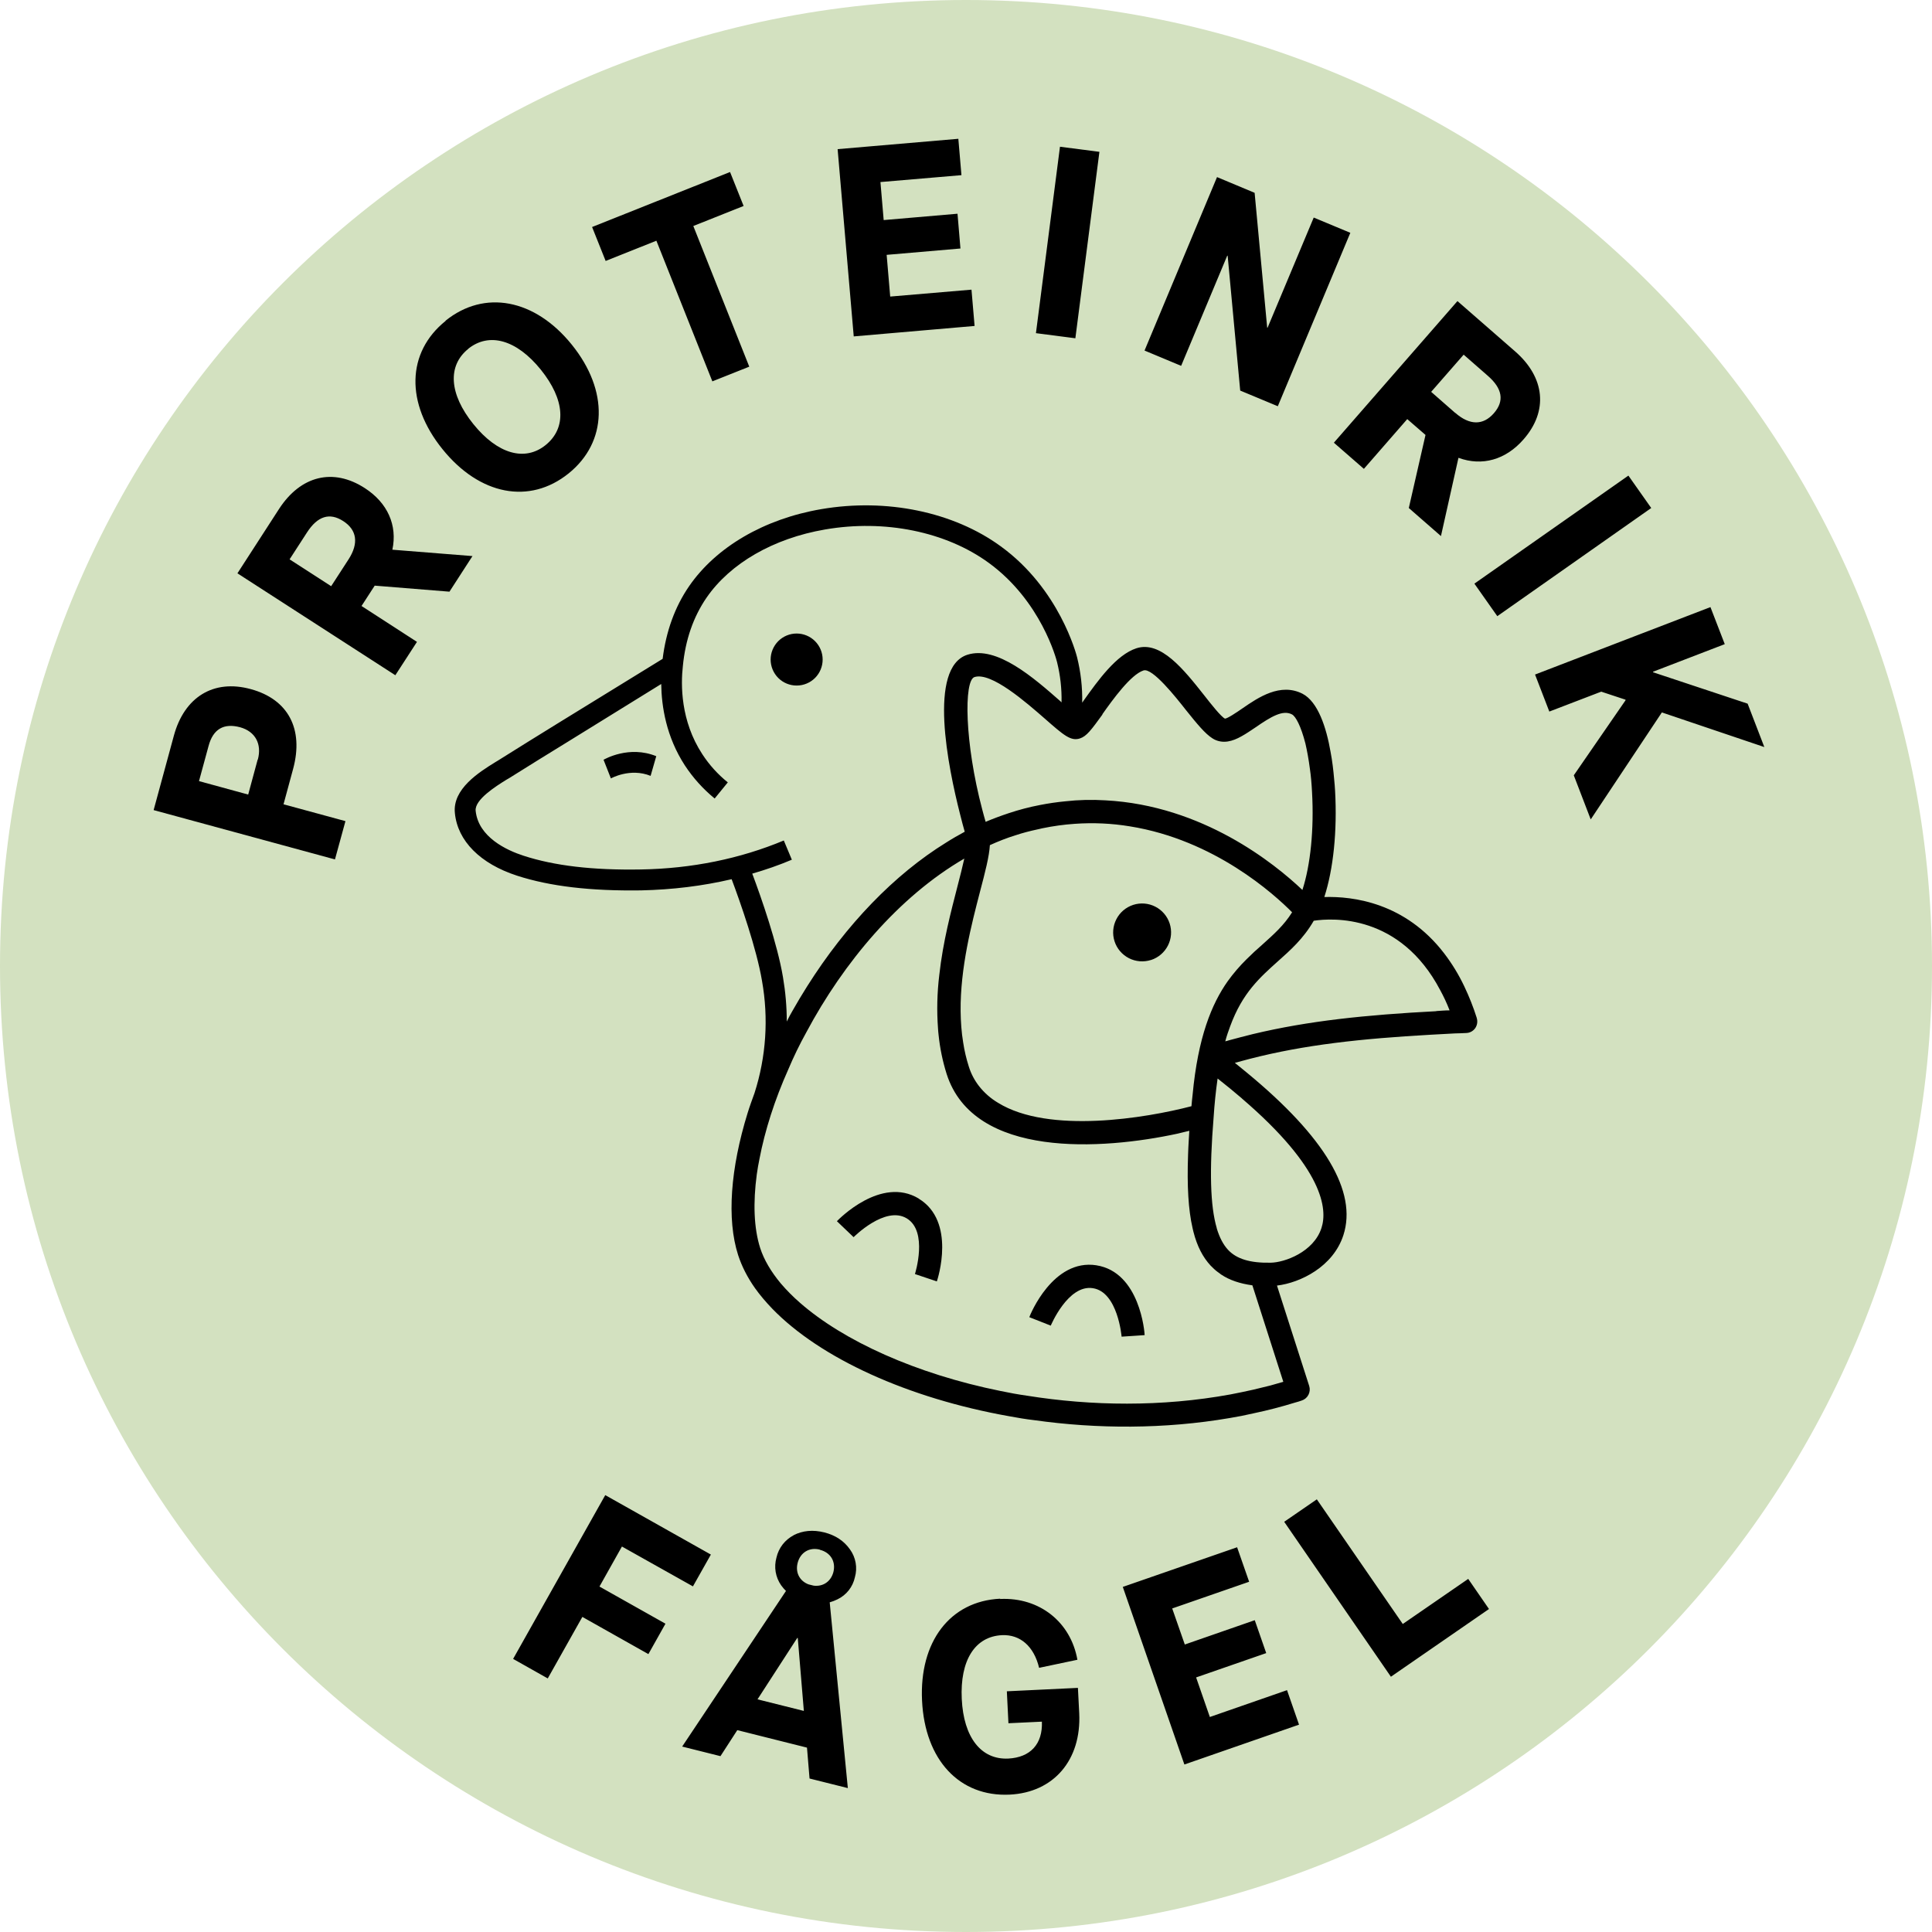 <svg width="56" height="56" viewBox="0 0 56 56" fill="none" xmlns="http://www.w3.org/2000/svg">
<g clip-path="url(#clip0_1072_37)">
<path d="M28 56C43.464 56 56 43.464 56 28C56 12.536 43.464 0 28 0C12.536 0 0 12.536 0 28C0 43.464 12.536 56 28 56Z" fill="#D3E1C0"/>
<path d="M4.453 23.481L5.039 21.326C5.342 20.207 6.186 19.679 7.267 19.974C8.357 20.269 8.807 21.134 8.497 22.284L8.218 23.313L10.013 23.801L9.709 24.911L4.453 23.481ZM7.473 22.018C7.595 21.568 7.403 21.203 6.96 21.08C6.485 20.953 6.177 21.133 6.046 21.62L5.768 22.641L7.194 23.031L7.468 22.018H7.473ZM13.7 16.11L13.028 17.15L10.861 16.975L10.479 17.565L12.086 18.605L11.459 19.572L6.882 16.618L8.087 14.754C8.714 13.787 9.656 13.554 10.574 14.148C11.234 14.574 11.524 15.225 11.373 15.934H11.381L13.691 16.118L13.7 16.11ZM10.103 16.213C10.402 15.75 10.348 15.36 9.947 15.103C9.554 14.849 9.205 14.959 8.898 15.434L8.394 16.213L9.599 16.991L10.103 16.213ZM12.913 9.297C14.04 8.387 15.503 8.661 16.576 9.993C17.65 11.325 17.609 12.812 16.482 13.722C15.347 14.635 13.901 14.352 12.827 13.021C11.75 11.689 11.782 10.214 12.917 9.301L12.913 9.297ZM13.573 10.112C12.967 10.6 13.016 11.419 13.72 12.292C14.424 13.165 15.216 13.386 15.818 12.898C16.428 12.402 16.379 11.587 15.675 10.714C14.97 9.842 14.175 9.624 13.569 10.112H13.573ZM19.023 6.978L17.555 7.564L17.162 6.58L21.161 4.986L21.554 5.97L20.096 6.551L21.718 10.628L20.648 11.054L19.026 6.978H19.023ZM24.279 4.323L27.778 4.023L27.868 5.077L25.52 5.277L25.614 6.379L27.754 6.195L27.839 7.203L25.7 7.387L25.803 8.596L28.159 8.396L28.249 9.448L24.746 9.751L24.279 4.323ZM30.724 4.253L31.867 4.401L31.17 9.805L30.027 9.657L30.724 4.253ZM35.276 5.133L36.366 5.589L36.73 9.497H36.742L38.079 6.306L39.14 6.748L37.038 11.775L35.948 11.321L35.584 7.411H35.572L34.236 10.604L33.175 10.161L35.276 5.133ZM41.77 15.541L40.835 14.725L41.319 12.607L40.79 12.148L39.533 13.59L38.663 12.832L42.245 8.727L43.917 10.186C44.785 10.944 44.879 11.915 44.162 12.734C43.646 13.328 42.958 13.521 42.278 13.271H42.274L41.766 15.541H41.77ZM42.183 11.968C42.601 12.333 42.991 12.333 43.302 11.976C43.609 11.624 43.552 11.263 43.122 10.89L42.425 10.28L41.483 11.358L42.179 11.968H42.183ZM47.198 13.783L47.862 14.725L43.4 17.86L42.736 16.917L47.198 13.787V13.783ZM49.578 17.597L49.993 18.671L47.915 19.47V19.486L50.656 20.396L51.14 21.654L48.17 20.65L46.108 23.751L45.617 22.473L47.117 20.298V20.281L46.412 20.048L44.908 20.625L44.494 19.552L49.578 17.597ZM17.549 43.34L20.605 45.06L20.085 45.982L18.027 44.827L17.376 45.987L19.289 47.064L18.794 47.945L16.88 46.867L15.877 48.65L14.873 48.084L17.544 43.336L17.549 43.34ZM23.395 50.657L21.371 50.149L20.883 50.903L19.773 50.625L22.985 45.81L24.013 46.069L24.575 51.829L23.465 51.551L23.391 50.657H23.395ZM23.3 49.592L23.124 47.478H23.108L21.957 49.256L23.3 49.592ZM23.001 44.499C23.268 44.363 23.564 44.336 23.891 44.417C24.215 44.499 24.463 44.663 24.636 44.909C24.72 45.024 24.776 45.157 24.801 45.296C24.826 45.436 24.819 45.58 24.78 45.716C24.75 45.855 24.689 45.985 24.601 46.097C24.513 46.208 24.4 46.298 24.272 46.359C23.996 46.496 23.679 46.526 23.382 46.441C23.083 46.375 22.819 46.2 22.641 45.95C22.561 45.835 22.507 45.703 22.483 45.564C22.46 45.425 22.468 45.283 22.506 45.147C22.537 45.01 22.598 44.88 22.684 44.768C22.771 44.656 22.881 44.565 23.006 44.499H23.001ZM23.763 44.917C23.46 44.839 23.198 44.999 23.12 45.302C23.042 45.606 23.202 45.868 23.505 45.946C23.817 46.024 24.079 45.864 24.157 45.565C24.231 45.261 24.075 44.999 23.763 44.921V44.917ZM28.991 46.347C30.135 46.294 31.036 47.019 31.229 48.109L30.119 48.343C29.971 47.723 29.573 47.372 29.045 47.396C28.258 47.433 27.824 48.126 27.877 49.244C27.93 50.362 28.438 51.01 29.225 50.973C29.868 50.94 30.225 50.551 30.2 49.903L29.23 49.949L29.184 49.023L31.244 48.924L31.282 49.662C31.347 51.014 30.544 51.956 29.266 52.018C27.811 52.088 26.808 51.014 26.726 49.293C26.644 47.585 27.537 46.409 28.991 46.339V46.347ZM32.54 45.999L35.858 44.848L36.207 45.848L33.977 46.622L34.342 47.667L36.37 46.962L36.702 47.916L34.67 48.621L35.068 49.768L37.305 48.99L37.653 49.99L34.33 51.145L32.544 45.995L32.54 45.999ZM37.223 44.11L38.169 43.459L40.66 47.072L42.557 45.765L43.159 46.638L40.316 48.601L37.226 44.114L37.223 44.11ZM23.091 19.871C23.291 19.871 23.483 19.792 23.624 19.651C23.766 19.509 23.845 19.317 23.845 19.117C23.845 18.918 23.766 18.726 23.624 18.584C23.483 18.443 23.291 18.363 23.091 18.363C22.891 18.363 22.699 18.443 22.558 18.584C22.417 18.726 22.337 18.918 22.337 19.117C22.337 19.317 22.417 19.509 22.558 19.651C22.699 19.792 22.891 19.871 23.091 19.871ZM19.026 21.92C18.231 21.596 17.526 22.006 17.494 22.022L17.707 22.563C17.707 22.563 18.264 22.248 18.858 22.489L19.022 21.919L19.026 21.92Z" fill="black"/>
<path d="M42.803 29.5C42.704 29.189 42.584 28.885 42.443 28.59C42.283 28.252 42.088 27.932 41.861 27.635C40.73 26.16 39.214 25.976 38.386 26.001C38.648 25.194 38.763 24.091 38.698 22.92C38.694 22.817 38.681 22.698 38.669 22.563C38.649 22.333 38.619 22.063 38.567 21.793C38.444 21.084 38.202 20.343 37.755 20.109C37.112 19.781 36.473 20.215 36.015 20.531C35.85 20.646 35.575 20.83 35.506 20.83C35.391 20.773 35.109 20.416 34.904 20.154C34.314 19.408 33.646 18.564 32.941 18.79C32.359 18.978 31.831 19.716 31.405 20.314L31.368 20.367C31.377 19.924 31.327 19.482 31.22 19.052C31.2 18.97 30.708 17.069 29.008 15.836C27.639 14.836 25.693 14.434 23.804 14.758C22.149 15.041 20.756 15.856 19.974 16.991C19.56 17.593 19.306 18.302 19.207 19.097L16.151 20.977C15.577 21.331 15.004 21.687 14.431 22.047L14.356 22.092C13.893 22.379 13.111 22.866 13.185 23.567C13.262 24.374 13.922 25.037 14.987 25.382C15.947 25.693 17.122 25.829 18.585 25.808C19.49 25.788 20.367 25.681 21.207 25.484C21.457 26.148 21.932 27.504 22.087 28.43C22.281 29.515 22.207 30.631 21.871 31.68C21.801 31.876 21.727 32.073 21.67 32.261C21.174 33.863 21.06 35.338 21.395 36.379C21.501 36.706 21.665 37.027 21.887 37.342C22.03 37.542 22.198 37.739 22.383 37.932C23.776 39.37 26.32 40.529 29.25 41.05C29.491 41.095 29.733 41.136 29.975 41.164C31.806 41.422 33.752 41.426 35.641 41.103C35.871 41.066 36.096 41.021 36.325 40.968C36.738 40.882 37.145 40.776 37.546 40.652C37.608 40.636 37.67 40.617 37.731 40.595C37.815 40.568 37.886 40.508 37.926 40.429C37.967 40.35 37.975 40.258 37.948 40.173L37.014 37.263C37.694 37.182 38.644 36.715 38.939 35.801C39.345 34.543 38.407 32.961 36.149 31.098C36.034 31.003 35.915 30.906 35.793 30.807C35.936 30.77 36.08 30.729 36.223 30.692C37.813 30.282 39.456 30.106 41.471 29.992L42.172 29.954C42.279 29.954 42.389 29.946 42.5 29.942C42.551 29.941 42.602 29.927 42.648 29.902C42.693 29.877 42.732 29.842 42.762 29.799C42.79 29.756 42.809 29.708 42.816 29.657C42.823 29.605 42.819 29.553 42.803 29.504V29.5ZM31.95 20.707C32.257 20.273 32.777 19.552 33.146 19.433C33.404 19.351 34.084 20.211 34.371 20.576C34.703 20.99 34.928 21.264 35.141 21.4C35.158 21.412 35.176 21.423 35.195 21.432C35.457 21.563 35.723 21.49 35.985 21.342C36.121 21.268 36.255 21.174 36.391 21.084C36.841 20.773 37.181 20.568 37.448 20.707C37.558 20.764 37.71 21.051 37.838 21.551C37.886 21.76 37.931 22.001 37.968 22.285C37.998 22.489 38.018 22.719 38.03 22.961C38.091 24.042 37.985 25.075 37.751 25.796C36.94 25.026 34.859 23.346 32.04 23.198C31.65 23.174 31.259 23.183 30.872 23.227C30.634 23.25 30.392 23.285 30.147 23.333C29.838 23.392 29.534 23.472 29.237 23.571C29.011 23.646 28.788 23.729 28.569 23.821C28.537 23.702 28.499 23.583 28.471 23.465C27.959 21.531 27.934 19.724 28.246 19.625C28.733 19.47 29.749 20.363 30.298 20.842C30.835 21.314 31.04 21.49 31.302 21.404C31.495 21.342 31.63 21.158 31.958 20.707H31.95ZM37.452 26.443C37.214 26.824 36.919 27.083 36.588 27.381C36.431 27.517 36.279 27.657 36.133 27.803C35.934 27.999 35.751 28.212 35.588 28.438C35.121 29.098 34.724 30.065 34.568 31.733C34.556 31.847 34.543 31.953 34.535 32.064C33.215 32.409 30.405 32.876 28.93 31.966C28.719 31.841 28.533 31.679 28.381 31.486C28.248 31.316 28.146 31.123 28.082 30.917C28.009 30.689 27.954 30.455 27.918 30.217C27.868 29.917 27.848 29.61 27.844 29.311C27.832 28.045 28.164 26.779 28.406 25.845C28.557 25.271 28.672 24.829 28.692 24.497C28.934 24.387 29.184 24.288 29.438 24.21C29.648 24.14 29.856 24.087 30.065 24.042C30.115 24.03 30.163 24.022 30.208 24.009C30.528 23.943 30.842 23.9 31.151 23.879C31.684 23.841 32.221 23.865 32.749 23.952C35.203 24.345 36.936 25.922 37.456 26.447L37.452 26.443ZM21.797 25.325C22.194 25.21 22.575 25.079 22.952 24.919L22.719 24.362C21.453 24.89 20.059 25.177 18.576 25.202C17.179 25.226 16.069 25.095 15.176 24.804C14.692 24.648 13.865 24.267 13.787 23.501C13.754 23.178 14.377 22.788 14.68 22.6L14.758 22.555C15.328 22.197 15.901 21.842 16.475 21.49L19.166 19.826C19.175 20.478 19.31 21.354 19.851 22.186C20.089 22.548 20.38 22.871 20.715 23.145L21.096 22.678C20.807 22.446 20.557 22.169 20.355 21.858C19.724 20.891 19.732 19.847 19.793 19.306C19.867 18.544 20.096 17.884 20.478 17.326C21.166 16.327 22.416 15.606 23.911 15.348C25.64 15.048 27.418 15.409 28.66 16.315C30.184 17.425 30.622 19.121 30.639 19.191C30.734 19.573 30.778 19.966 30.769 20.359C30.762 20.351 30.749 20.342 30.741 20.33C29.963 19.646 28.893 18.708 28.041 18.978C26.89 19.347 27.48 22.239 27.828 23.6C27.881 23.809 27.926 23.985 27.963 24.108C27.783 24.206 27.603 24.308 27.423 24.423C25.931 25.345 24.533 26.787 23.395 28.59C23.249 28.82 23.109 29.055 22.973 29.295C22.911 29.397 22.858 29.504 22.805 29.61C22.805 29.182 22.768 28.753 22.695 28.324C22.535 27.365 22.067 26.021 21.805 25.324L21.797 25.325ZM37.207 40.05C37.08 40.088 36.951 40.124 36.821 40.16C36.657 40.202 36.493 40.242 36.329 40.28C36.109 40.332 35.887 40.373 35.666 40.418C33.671 40.783 31.638 40.754 29.77 40.455C29.514 40.419 29.26 40.373 29.008 40.32C26.55 39.824 24.448 38.866 23.186 37.76C22.987 37.587 22.8 37.399 22.629 37.198C22.35 36.862 22.145 36.518 22.034 36.174C21.85 35.596 21.826 34.859 21.936 34.039C21.957 33.889 21.983 33.739 22.014 33.589C22.17 32.773 22.452 31.884 22.85 30.995C23.002 30.634 23.176 30.275 23.374 29.918C24.448 27.906 26.046 25.992 27.951 24.886C27.898 25.128 27.824 25.415 27.754 25.686C27.57 26.402 27.332 27.296 27.226 28.258C27.163 28.775 27.15 29.296 27.189 29.815C27.189 29.872 27.201 29.934 27.205 29.995C27.244 30.381 27.323 30.761 27.439 31.13C28.225 33.589 31.954 33.33 34.129 32.86L34.285 32.822C34.348 32.809 34.41 32.794 34.473 32.777C34.465 32.867 34.465 32.957 34.457 33.044C34.448 33.191 34.441 33.332 34.437 33.466C34.404 34.379 34.445 35.068 34.567 35.596L34.592 35.703C34.699 36.125 34.867 36.444 35.092 36.686C35.158 36.752 35.223 36.817 35.297 36.87C35.33 36.895 35.363 36.915 35.391 36.94C35.641 37.108 35.941 37.206 36.301 37.256L37.198 40.054H37.206L37.207 40.05ZM35.997 31.84C38.366 33.871 38.481 35.047 38.304 35.592C38.079 36.292 37.231 36.596 36.829 36.6C36.231 36.612 35.838 36.49 35.592 36.223C35.457 36.076 35.35 35.875 35.268 35.604V35.596C35.08 34.957 35.051 33.936 35.178 32.376C35.202 32.003 35.24 31.631 35.293 31.261C35.532 31.449 35.767 31.641 35.998 31.839M41.632 29.31C39.588 29.417 37.92 29.589 36.314 29.974C36.081 30.032 35.85 30.092 35.622 30.154C35.587 30.166 35.551 30.176 35.515 30.183C35.556 30.027 35.605 29.888 35.655 29.753C35.835 29.261 36.052 28.904 36.29 28.613C36.527 28.323 36.781 28.097 37.027 27.876C37.4 27.544 37.781 27.208 38.08 26.688C38.629 26.606 40.58 26.491 41.743 28.696C41.841 28.876 41.936 29.073 42.017 29.286C41.89 29.286 41.755 29.298 41.632 29.306V29.31Z" fill="black"/>
<path d="M33.364 27.826C33.575 27.757 33.751 27.607 33.852 27.409C33.954 27.211 33.972 26.981 33.904 26.769C33.835 26.557 33.685 26.381 33.487 26.28C33.289 26.178 33.059 26.16 32.847 26.228C32.635 26.297 32.459 26.446 32.358 26.645C32.256 26.843 32.237 27.073 32.306 27.285C32.374 27.497 32.524 27.672 32.723 27.774C32.921 27.875 33.151 27.893 33.363 27.825M31.781 36.675C30.519 36.478 29.859 38.109 29.835 38.179L30.457 38.424C30.457 38.424 30.957 37.224 31.678 37.339C32.399 37.449 32.51 38.732 32.51 38.744L33.178 38.699C33.178 38.625 33.043 36.872 31.777 36.675H31.781ZM26.631 34.741C25.537 34.081 24.311 35.343 24.258 35.397L24.742 35.86C24.742 35.86 25.655 34.938 26.282 35.315C26.909 35.692 26.524 36.917 26.52 36.929L27.155 37.142C27.18 37.072 27.72 35.401 26.626 34.741H26.631Z" fill="black"/>
</g>
<defs>
<clipPath id="clip0_1072_37">
<rect width="56" height="56" fill="white"/>
</clipPath>
</defs>
</svg>
